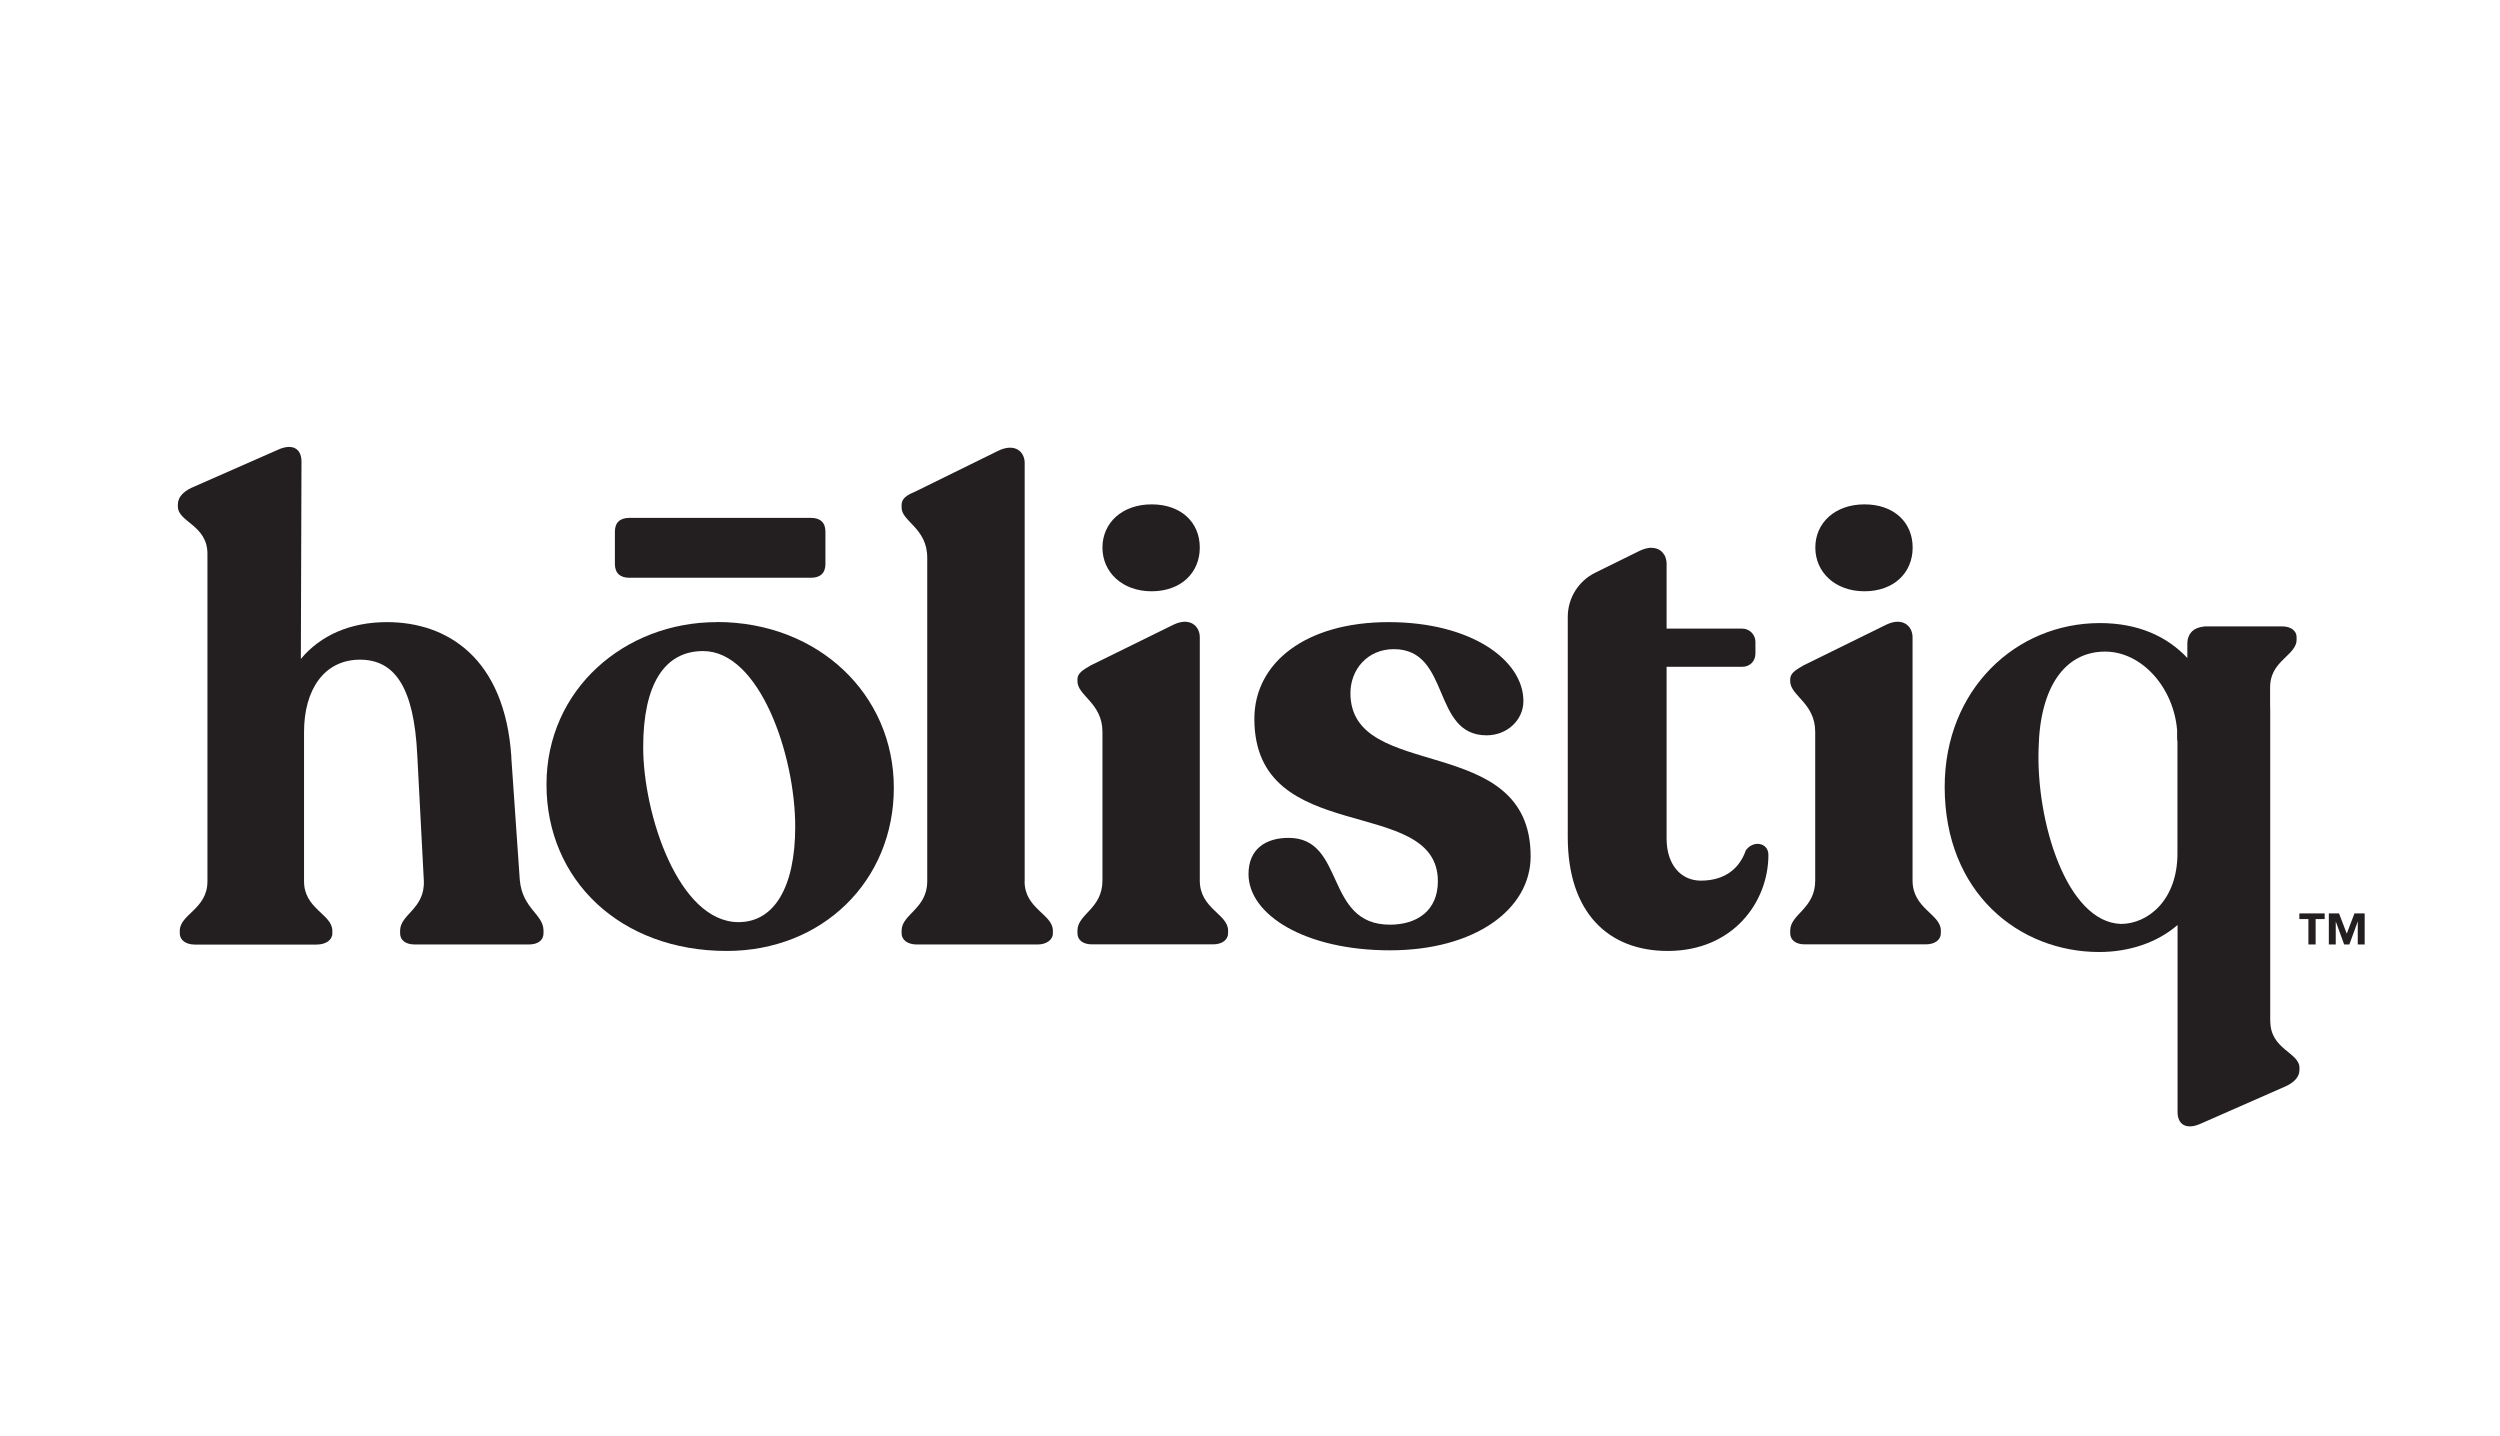 <?xml version="1.0" encoding="UTF-8"?> <svg xmlns="http://www.w3.org/2000/svg" id="Layer_1" viewBox="0 0 235 135"><defs><style>.cls-1{fill:#231f20;}</style></defs><path class="cls-1" d="M48.07,71.16c-.62-9.34-6.06-12.68-11.69-12.68-3.46,0-6.25,1.24-8.1,3.46l.06-18.55c0-1.24-.87-1.73-2.22-1.11l-8.16,3.59c-.74.37-1.24.87-1.24,1.55v.19c0,1.48,2.78,1.73,2.78,4.45v30.79c0,2.6-2.6,3.09-2.6,4.64v.25c0,.62.56,1.05,1.42,1.05h11.44c.87,0,1.48-.43,1.48-1.05v-.25c0-1.55-2.66-2.04-2.66-4.64v-14.04c0-4.02,1.92-6.8,5.26-6.8s5.07,2.72,5.38,8.9l.62,11.87c.12,2.66-2.23,3.15-2.23,4.7v.25c0,.68.56,1.05,1.36,1.05h10.76c.8,0,1.36-.37,1.36-1.05v-.25c0-1.55-1.98-2.04-2.23-4.76l-.8-11.56h0Z"></path><path class="cls-1" d="M67.38,58.48c-8.66,0-16.01,6.31-16.01,15.27s6.93,15.64,16.94,15.64c8.97,0,15.71-6.55,15.71-15.34s-7.11-15.58-16.63-15.58h0ZM69.42,86.68c-5.63,0-8.96-10.14-8.96-16.45,0-5.87,1.98-9.03,5.63-9.03,5.32,0,8.66,9.77,8.66,16.51,0,5.69-1.98,8.97-5.32,8.97h0Z"></path><path class="cls-1" d="M59.16,54.31h17.07c.87,0,1.36-.43,1.36-1.3v-3.03c0-.87-.49-1.3-1.36-1.3h-17.07c-.87,0-1.36.43-1.36,1.3v3.03c0,.87.5,1.3,1.36,1.3Z"></path><path class="cls-1" d="M96.32,82.84v-39.33c0-1.05-.93-1.92-2.54-1.11l-7.79,3.83c-.74.31-1.24.62-1.24,1.24v.25c0,1.3,2.41,1.92,2.41,4.7v30.42c0,2.6-2.41,3.09-2.41,4.64v.25c0,.62.56,1.05,1.42,1.05h11.38c.8,0,1.42-.43,1.42-1.05v-.25c0-1.55-2.66-2.04-2.66-4.64h0Z"></path><path class="cls-1" d="M112.78,82.78v-22.88c0-1.05-.93-1.92-2.47-1.18l-7.79,3.83c-.74.43-1.24.74-1.24,1.3v.19c0,1.36,2.35,2.04,2.35,4.76v13.97c0,2.66-2.35,3.15-2.35,4.7v.25c0,.62.49,1.05,1.36,1.05h11.38c.87,0,1.42-.43,1.42-1.05v-.25c0-1.55-2.66-2.04-2.66-4.7h0Z"></path><path class="cls-1" d="M126.94,65.16c0-2.23,1.61-4.14,4.08-4.14,5.38,0,3.53,8.1,8.72,8.1,1.92,0,3.46-1.42,3.46-3.22,0-3.83-4.88-7.42-12.68-7.42s-12.61,3.83-12.61,9.09c0,12.18,17.25,7.05,17.25,15.27,0,2.78-1.98,4.08-4.51,4.08-6.18,0-4.14-8.16-9.52-8.16-2.16,0-3.77,1.05-3.77,3.4,0,3.83,5.32,7.17,13.29,7.17s13.23-3.83,13.23-8.84c0-11.81-16.94-6.86-16.94-15.34Z"></path><path class="cls-1" d="M179.78,82.78v-22.88c0-1.05-.93-1.92-2.47-1.18l-7.79,3.83c-.74.43-1.24.74-1.24,1.3v.19c0,1.36,2.35,2.04,2.35,4.76v13.97c0,2.66-2.35,3.15-2.35,4.7v.25c0,.62.49,1.05,1.36,1.05h11.38c.87,0,1.42-.43,1.42-1.05v-.25c0-1.55-2.66-2.04-2.66-4.7h0Z"></path><path class="cls-1" d="M164.08,80c-.5,1.42-1.73,2.78-4.2,2.78-1.86,0-3.22-1.48-3.22-3.96v-16.14h7.11c.68,0,1.24-.49,1.24-1.24v-1.11c0-.68-.56-1.24-1.24-1.24h-7.11v-6.12h0c0-.18-.03-.35-.08-.5-.02-.08-.05-.15-.08-.22-.02-.05-.06-.09-.09-.14-.09-.14-.19-.26-.32-.35-.05-.04-.11-.08-.17-.11-.06-.03-.13-.06-.2-.08-.13-.04-.27-.07-.43-.07-.02,0-.04-.01-.06-.01h0c-.32,0-.68.09-1.09.28l-4.18,2.06c-1.59.78-2.59,2.39-2.59,4.16v8.83s0,.02,0,.03v11.84c0,7.05,3.77,10.7,9.4,10.7,6.12,0,9.46-4.58,9.46-9.03,0-1.18-1.48-1.42-2.16-.37h0Z"></path><path class="cls-1" d="M108.25,55.58c2.75,0,4.53-1.73,4.53-4.11s-1.77-4.06-4.53-4.06-4.62,1.73-4.62,4.06,1.87,4.11,4.62,4.11Z"></path><path class="cls-1" d="M175.26,55.58c2.75,0,4.53-1.73,4.53-4.11s-1.77-4.06-4.53-4.06-4.62,1.73-4.62,4.06,1.87,4.11,4.62,4.11Z"></path><path class="cls-1" d="M213.4,96v-29.25c0-.16,0-.31-.01-.45v-1.71c0-2.17,1.88-2.81,2.37-3.92.08-.17.12-.35.12-.54v-.24c0-.6-.54-1.01-1.37-1.01h-7.24c-.12.02-.24.03-.35.06h-.04c-.11.03-.21.06-.3.09,0,0,0,0-.01,0-.18.07-.34.16-.47.28-.02.01-.04.03-.05.04-.04.04-.08.09-.12.14-.04.05-.07.09-.1.14-.03.04-.05.09-.07.14-.03.07-.06.14-.08.21-.01.04-.03.08-.03.12-.02.12-.04.25-.04.39v1.36c-1.92-2.04-4.64-3.28-8.22-3.28-7.91,0-14.59,6.25-14.59,15.4,0,9.96,6.99,15.52,14.53,15.52,2.78,0,5.44-.87,7.36-2.54v17.57c0,1.22.85,1.71,2.19,1.1l8.05-3.54c.73-.36,1.22-.85,1.22-1.52v-.18c0-1.46-2.74-1.71-2.74-4.39h0ZM204.68,80.23c0,4.39-2.78,6.62-5.32,6.62-5.13-.19-7.98-9.71-7.73-16.51.12-5.75,2.47-9.09,6.25-9.09,3.45,0,6.45,3.38,6.77,7.4h0v.95h.03v10.63h0Z"></path><path class="cls-1" d="M218.52,86.39h-.85v2.39h-.68v-2.39h-.85v-.53h2.38v.53ZM220.59,87.78l.73-1.92h.96v2.92h-.65v-2.14h-.01l-.78,2.14h-.49l-.78-2.14h-.01v2.14h-.65v-2.92h.96l.73,1.92h0Z"></path></svg> 